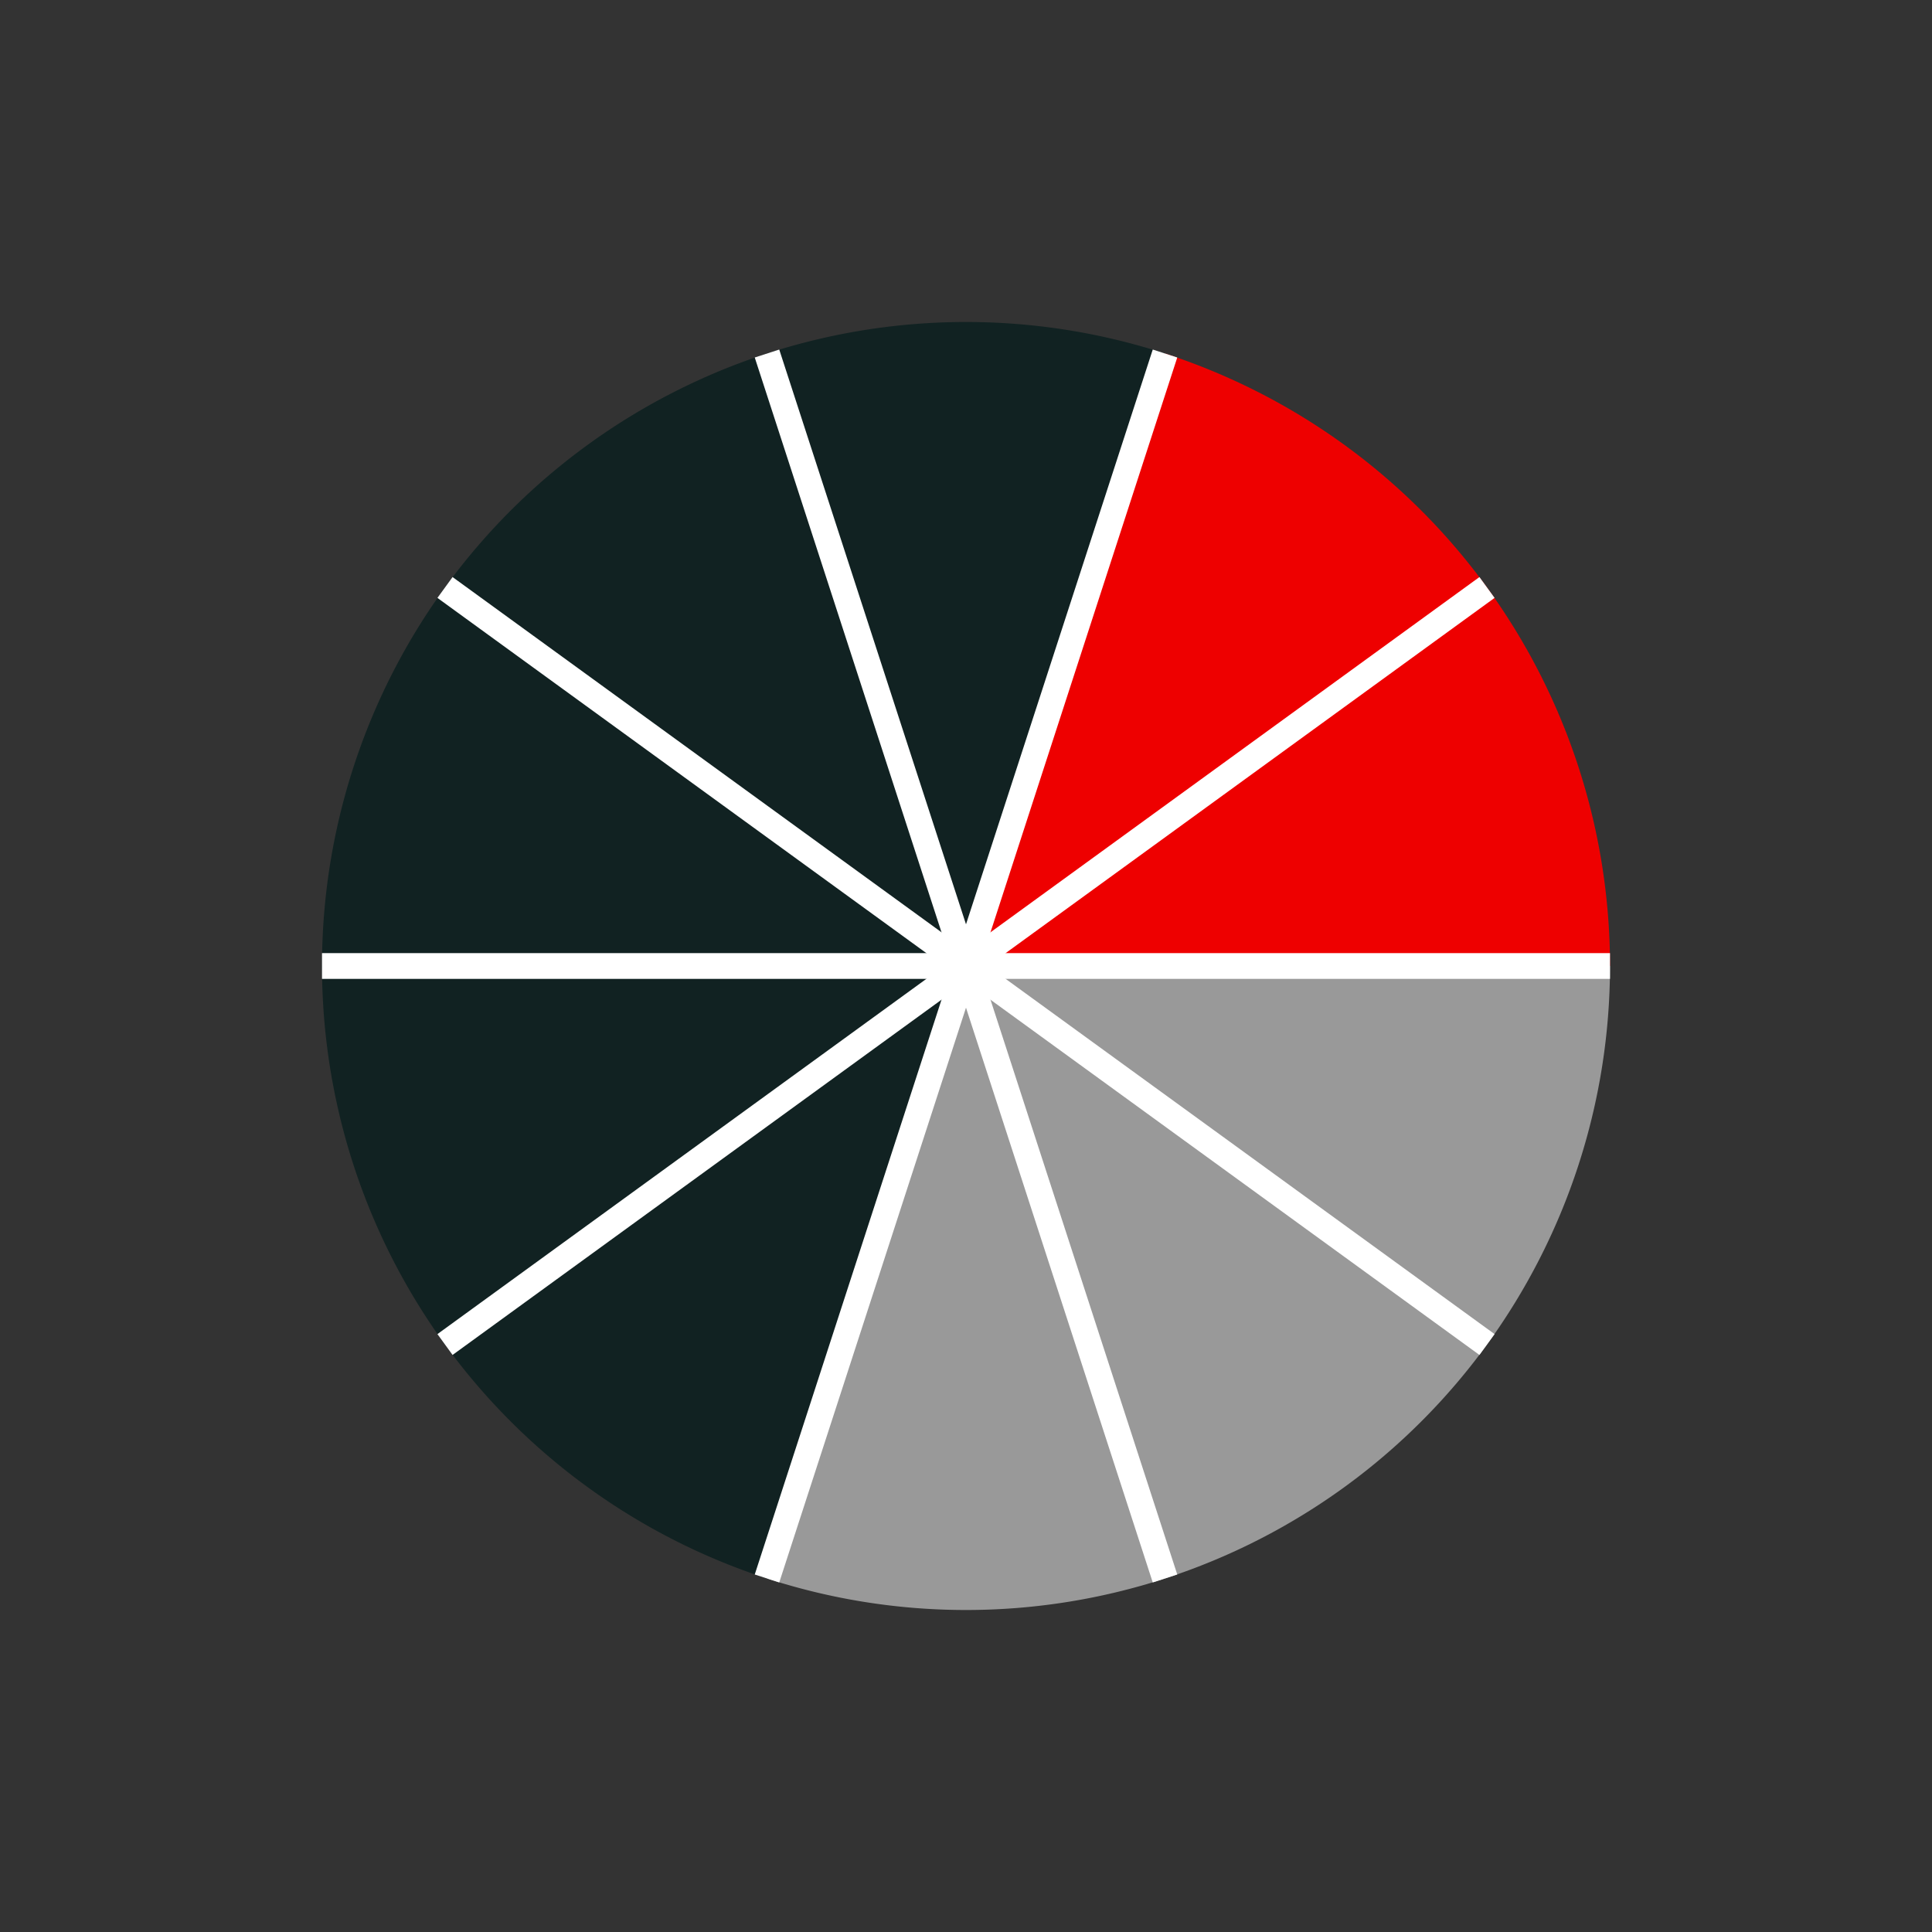 <svg xmlns="http://www.w3.org/2000/svg" version="1.1" width="150" height="150" viewBox="0 0 150 150"><rect x="0" y="0" width="150" height="150" fill="#333333" stroke="none"/><defs/><path fill="#ee0000" stroke="none" d="M 125,75 A 50,50 0 0,0 90.451,27.447 L 75,75 Z" style="stroke-width: 2px" stroke-width="2"/><path fill="#112222" stroke="none" d="M 90.451,27.447 A 50,50 0 0,0 59.549,122.553 L 75,75 Z" style="stroke-width: 2px" stroke-width="2"/><path fill="#999999" stroke="none" d="M 59.549,122.553 A 50,50 0 0,0 125,75 L 75,75 Z" style="stroke-width: 2px" stroke-width="2"/><path fill="none" stroke="#ffffff" d="M 75,75 L 125,75" style="stroke-width: 2px" stroke-width="2"/><path fill="none" stroke="#ffffff" d="M 75,75 L 115.451,45.611" style="stroke-width: 2px" stroke-width="2"/><path fill="none" stroke="#ffffff" d="M 75,75 L 90.451,27.447" style="stroke-width: 2px" stroke-width="2"/><path fill="none" stroke="#ffffff" d="M 75,75 L 59.549,27.447" style="stroke-width: 2px" stroke-width="2"/><path fill="none" stroke="#ffffff" d="M 75,75 L 34.549,45.611" style="stroke-width: 2px" stroke-width="2"/><path fill="none" stroke="#ffffff" d="M 75,75 L 25,75" style="stroke-width: 2px" stroke-width="2"/><path fill="none" stroke="#ffffff" d="M 75,75 L 34.549,104.389" style="stroke-width: 2px" stroke-width="2"/><path fill="none" stroke="#ffffff" d="M 75,75 L 59.549,122.553" style="stroke-width: 2px" stroke-width="2"/><path fill="none" stroke="#ffffff" d="M 75,75 L 90.451,122.553" style="stroke-width: 2px" stroke-width="2"/><path fill="none" stroke="#ffffff" d="M 75,75 L 115.451,104.389" style="stroke-width: 2px" stroke-width="2"/></svg>